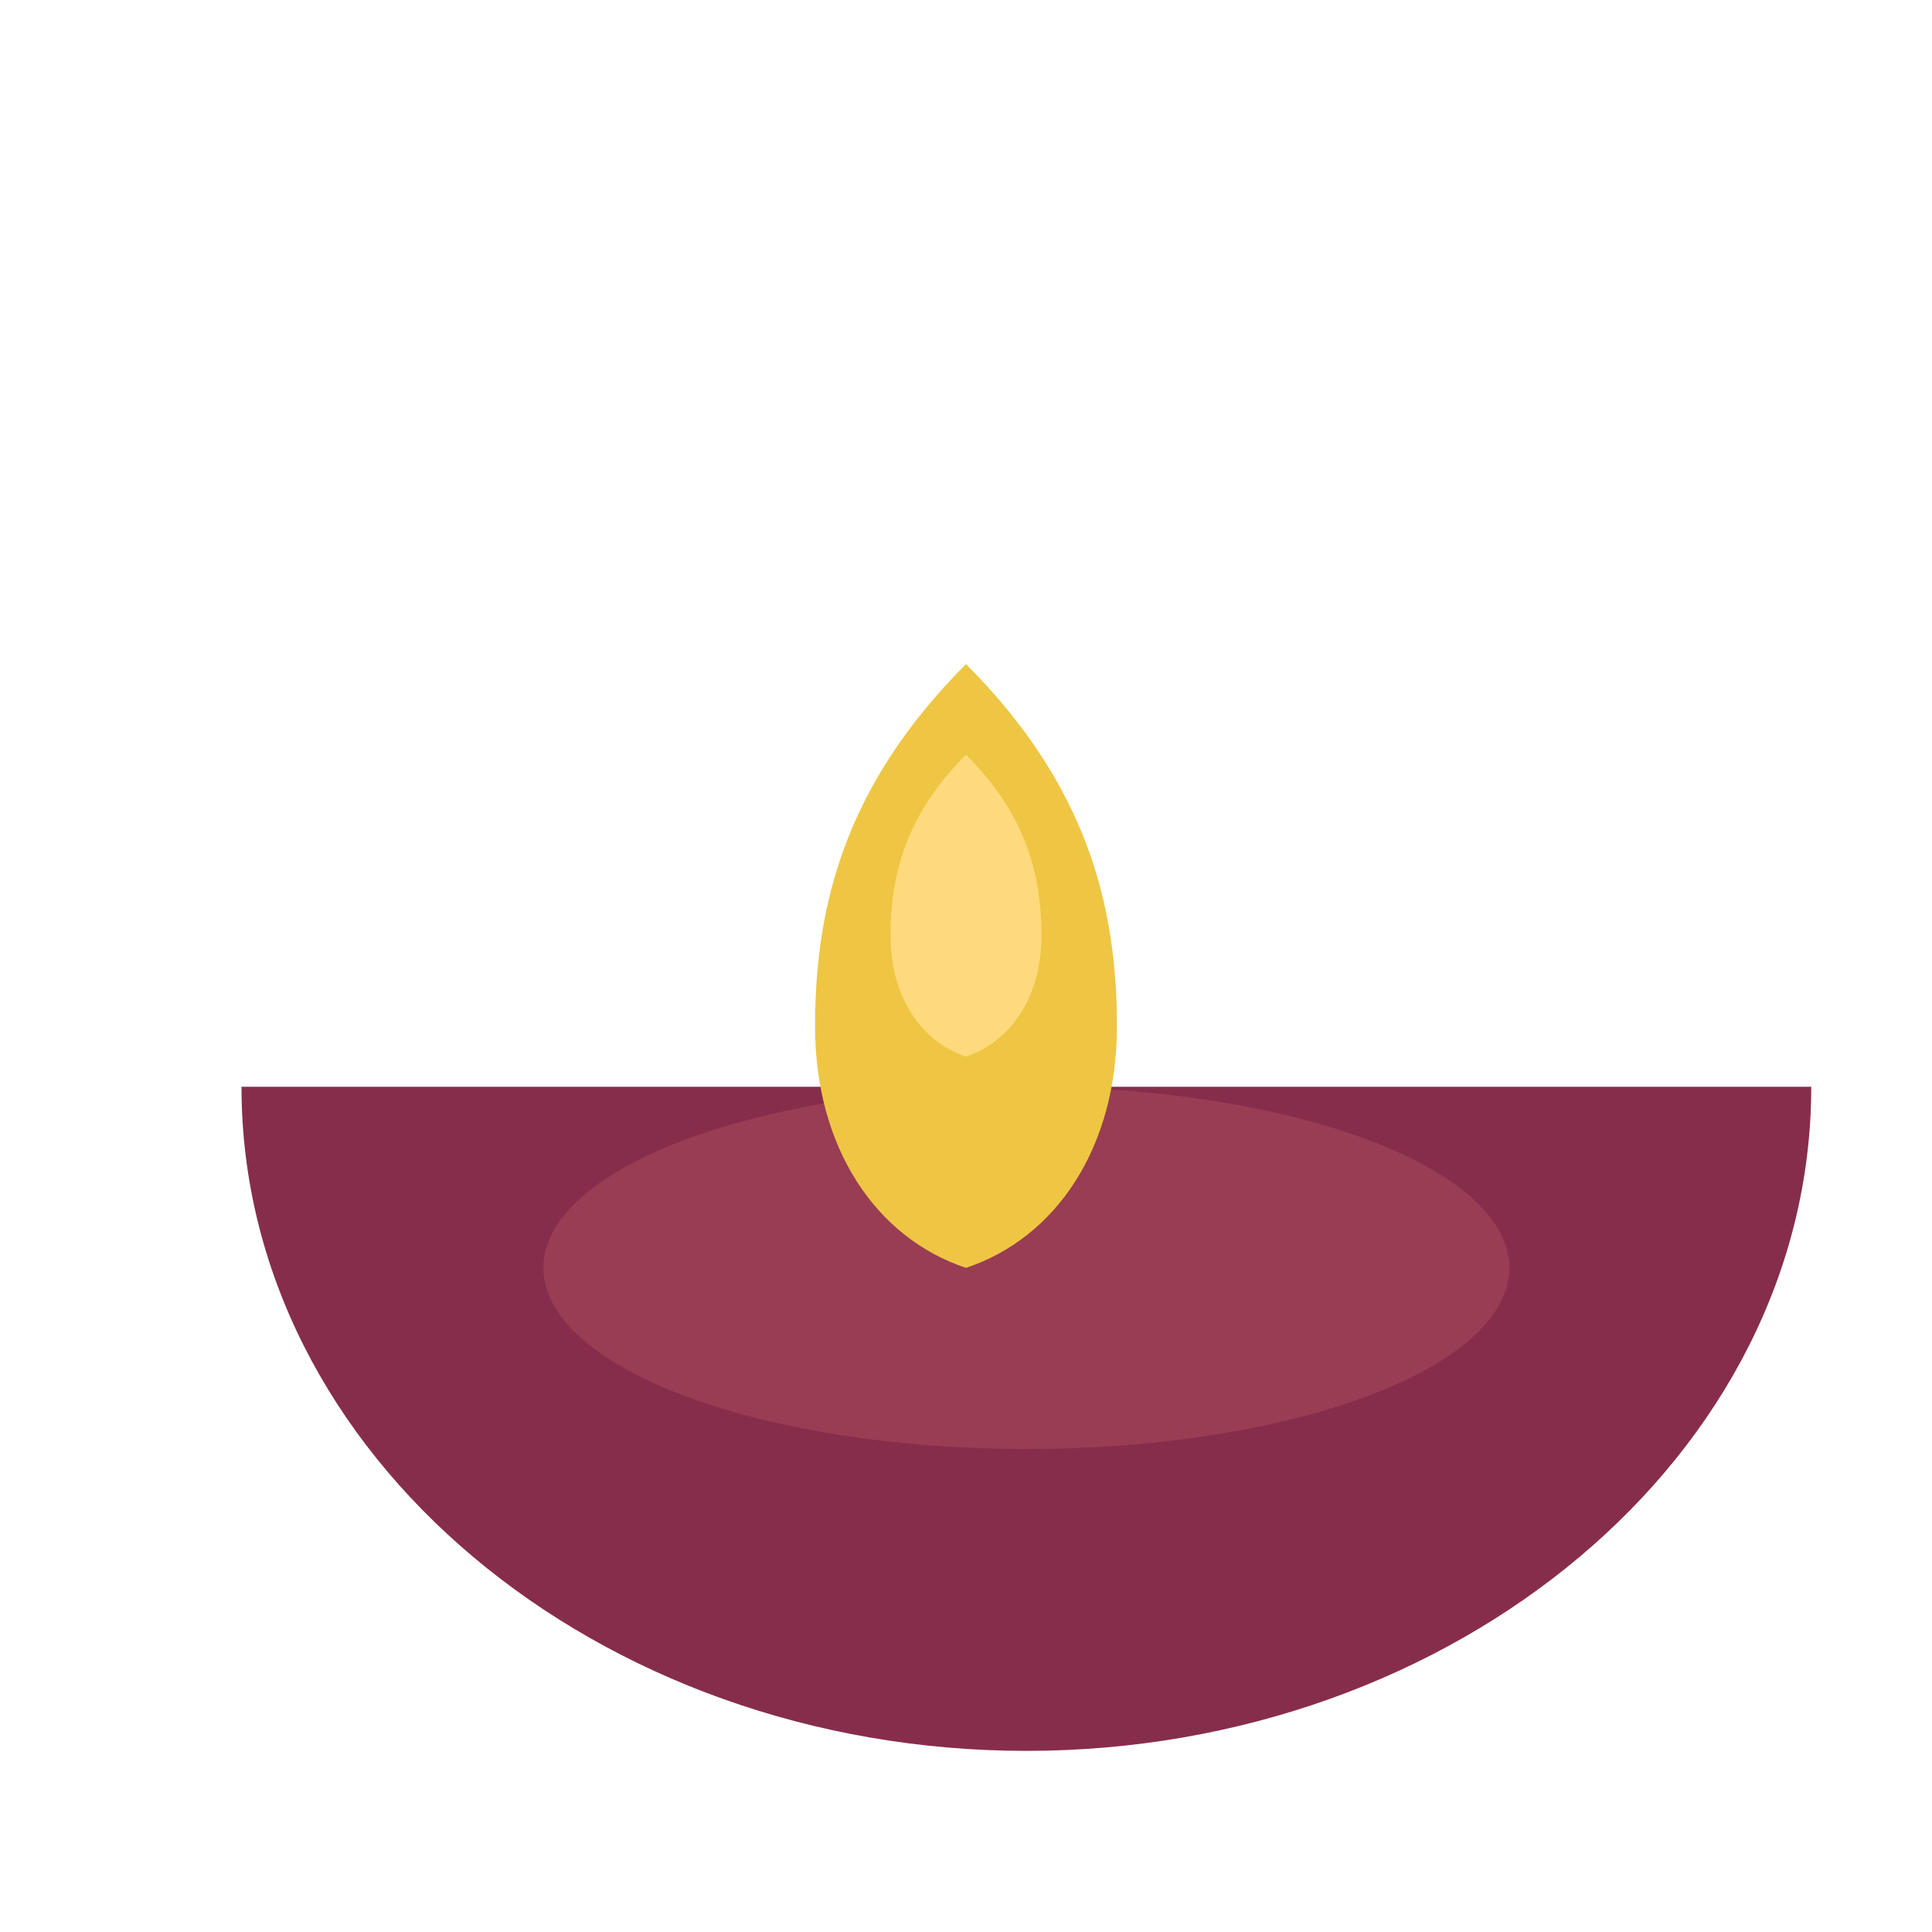 <?xml version="1.0" encoding="UTF-8"?>
<!--
  Simple logo for Diwali.info drawn by hand.
  The design depicts a traditional oil lamp (diya) inside a shallow bowl.
  The colours match the palette used throughout the website.
-->
<svg xmlns="http://www.w3.org/2000/svg" viewBox="0 0 64 64" aria-labelledby="title">
  <title id="title">Diwali.info logo – diya in a bowl</title>
  <!-- Bowl -->
  <path d="M8 36c0 12.2 11.8 22 26 22s26-9.8 26-22H8z" fill="#872D4C"/>
  <!-- Inner glow -->
  <ellipse cx="34" cy="42" rx="16" ry="6" fill="#A3485A" opacity="0.6"/>
  <!-- Flame base -->
  <path d="M32 22c4 4 5 8 5 12s-2 7-5 8c-3-1-5-4-5-8s1-8 5-12z" fill="#EEC643"/>
  <!-- Flame highlight -->
  <path d="M32 25c2 2 2.5 4 2.5 6s-1 3.5-2.5 4c-1.5-0.5-2.5-2-2.5-4s0.5-4 2.5-6z" fill="#FFD97D"/>
</svg>
